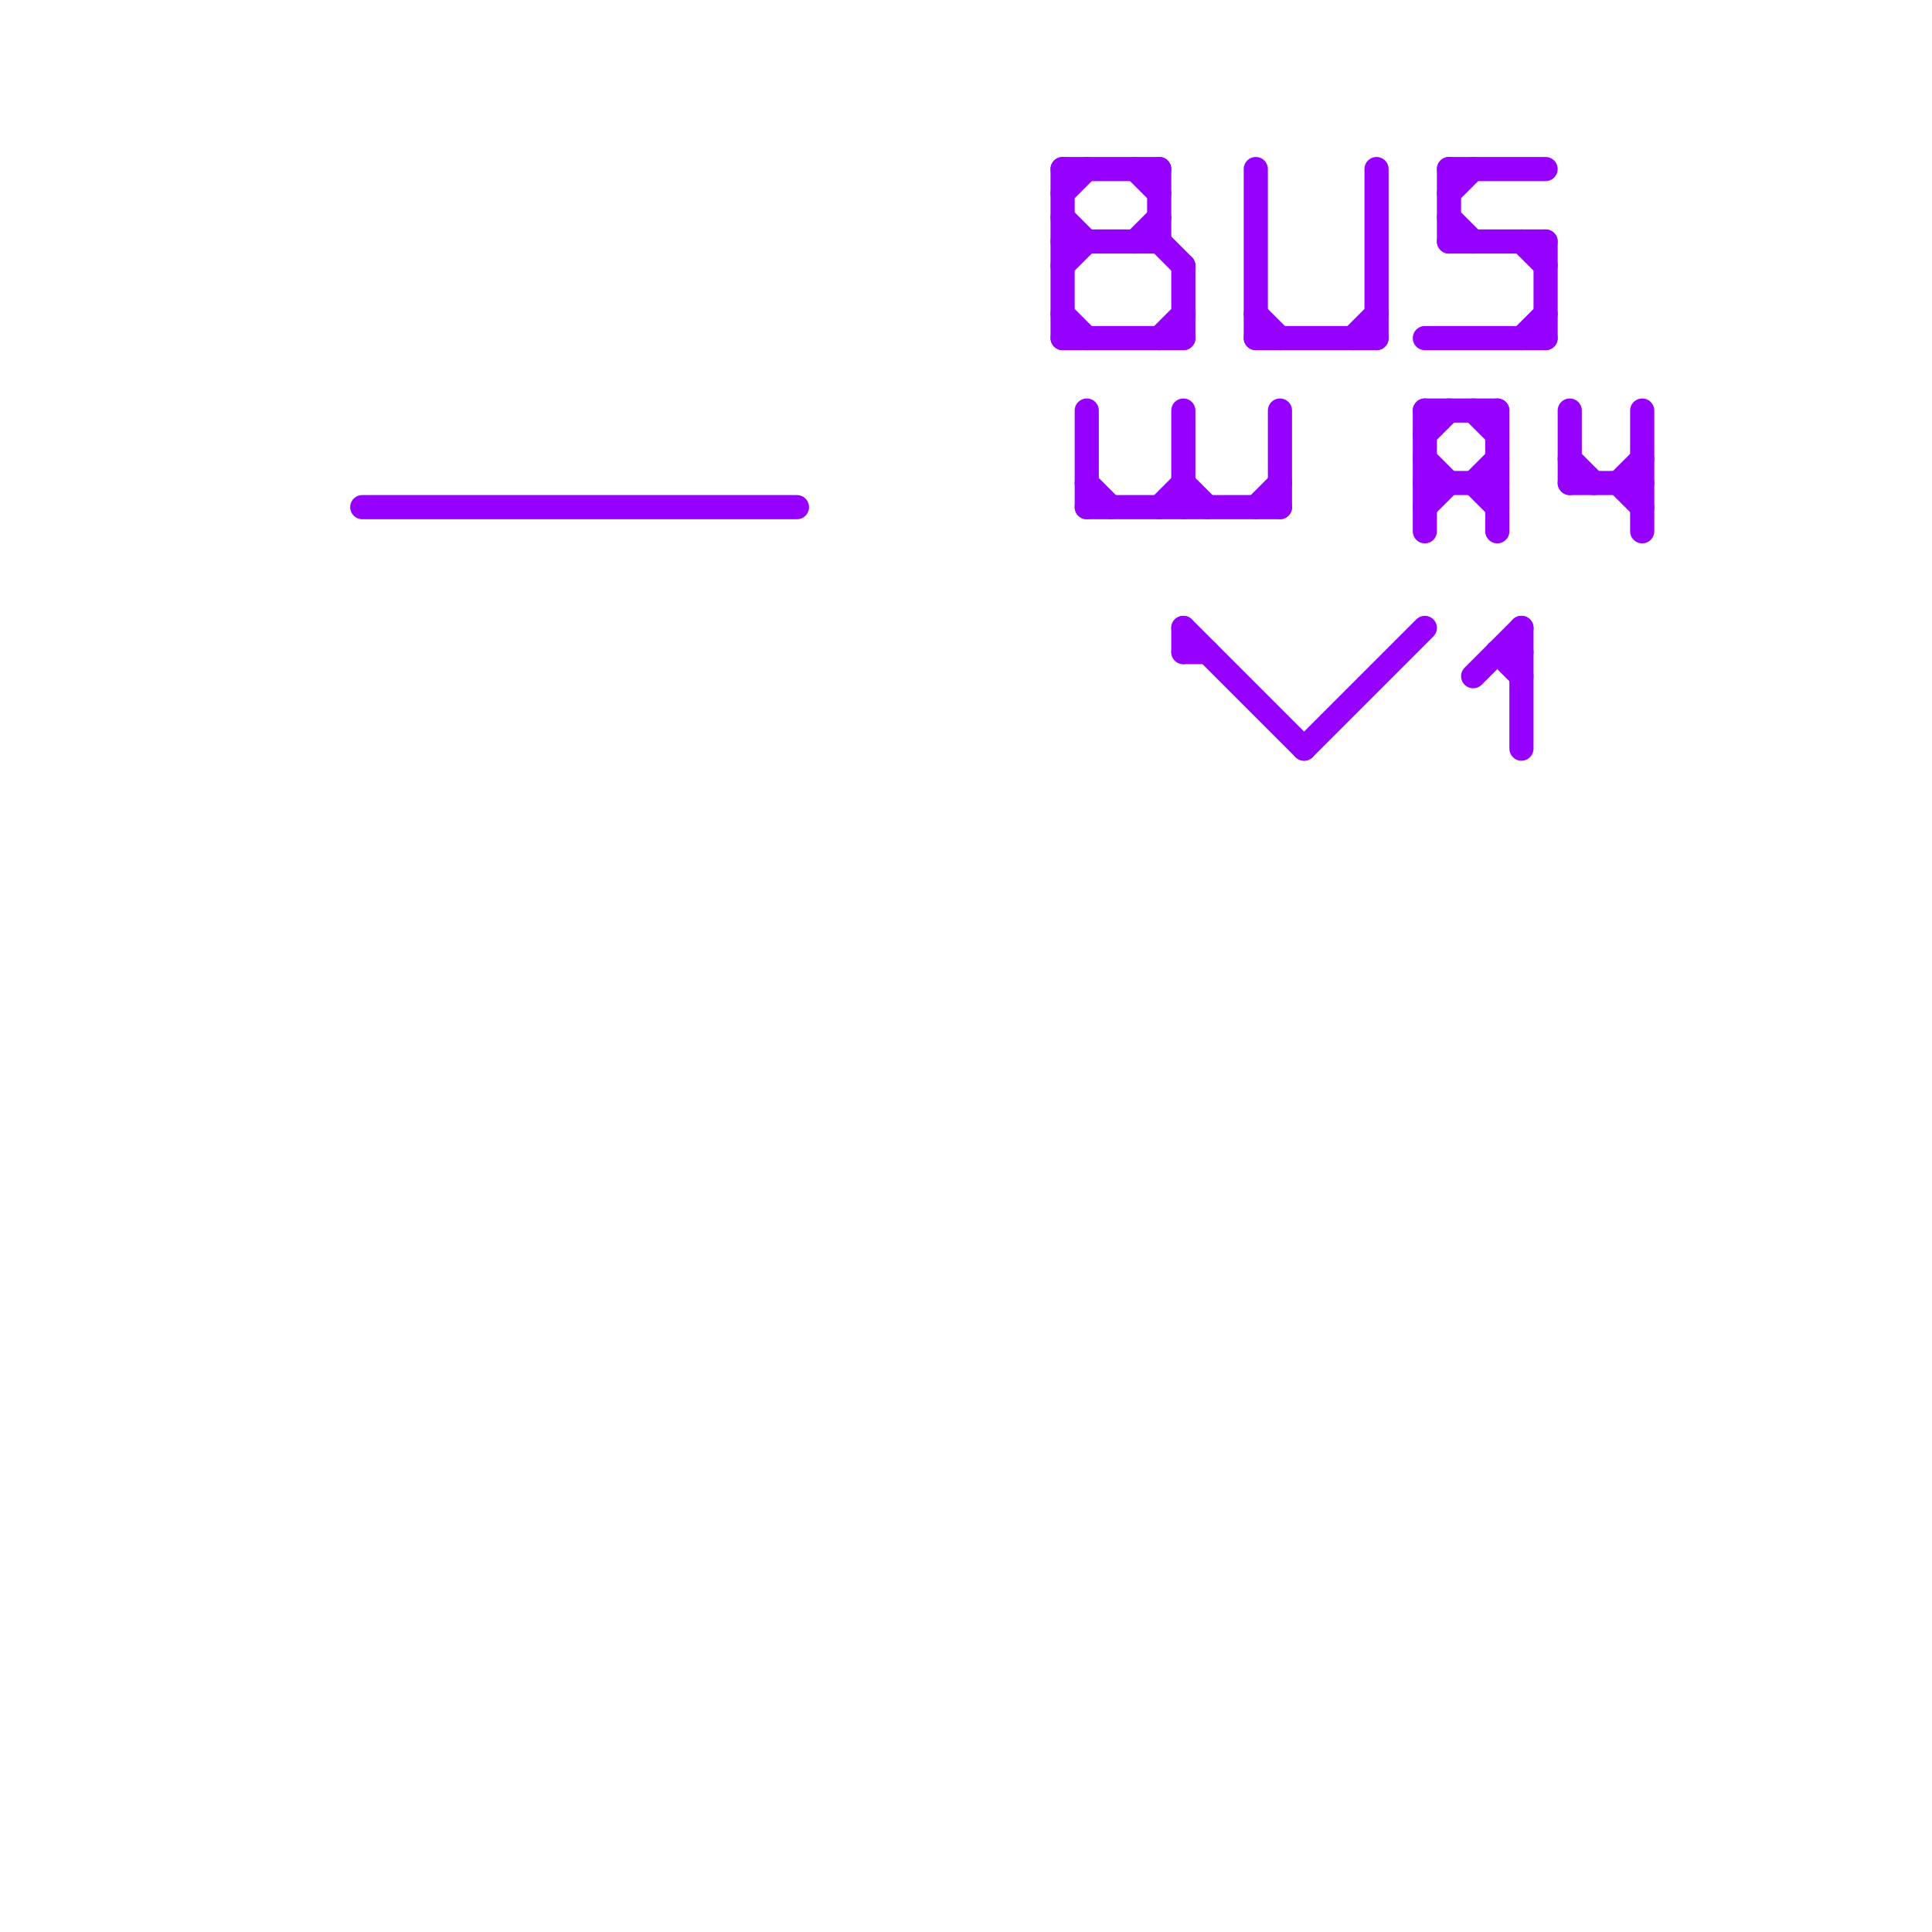 
<svg version="1.1" xmlns="http://www.w3.org/2000/svg" viewBox="0 0 80 80">
<style>text { font: 1px Helvetica; font-weight: 600; white-space: pre; dominant-baseline: central; } line { stroke-width: 1; fill: none; stroke-linecap: round; stroke-linejoin: round; } .c0 { stroke: #9600ff }</style><defs><g id="wm-xf"><circle r="1.2" fill="#000"/><circle r="0.9" fill="#fff"/><circle r="0.6" fill="#000"/><circle r="0.3" fill="#fff"/></g><g id="wm"><circle r="0.6" fill="#000"/><circle r="0.3" fill="#fff"/></g></defs><line class="c0" x1="53" y1="17" x2="53" y2="21"/><line class="c0" x1="65" y1="17" x2="65" y2="20"/><line class="c0" x1="61" y1="20" x2="62" y2="21"/><line class="c0" x1="64" y1="10" x2="64" y2="14"/><line class="c0" x1="52" y1="7" x2="52" y2="14"/><line class="c0" x1="49" y1="26" x2="49" y2="27"/><line class="c0" x1="63" y1="10" x2="64" y2="11"/><line class="c0" x1="67" y1="20" x2="68" y2="19"/><line class="c0" x1="49" y1="27" x2="50" y2="27"/><line class="c0" x1="62" y1="27" x2="63" y2="28"/><line class="c0" x1="65" y1="19" x2="66" y2="20"/><line class="c0" x1="59" y1="17" x2="59" y2="22"/><line class="c0" x1="60" y1="7" x2="60" y2="10"/><line class="c0" x1="63" y1="14" x2="64" y2="13"/><line class="c0" x1="60" y1="9" x2="61" y2="10"/><line class="c0" x1="59" y1="21" x2="60" y2="20"/><line class="c0" x1="61" y1="17" x2="62" y2="18"/><line class="c0" x1="44" y1="7" x2="48" y2="7"/><line class="c0" x1="60" y1="7" x2="64" y2="7"/><line class="c0" x1="44" y1="8" x2="45" y2="7"/><line class="c0" x1="65" y1="20" x2="68" y2="20"/><line class="c0" x1="49" y1="11" x2="49" y2="14"/><line class="c0" x1="15" y1="21" x2="33" y2="21"/><line class="c0" x1="57" y1="7" x2="57" y2="14"/><line class="c0" x1="49" y1="26" x2="54" y2="31"/><line class="c0" x1="59" y1="20" x2="62" y2="20"/><line class="c0" x1="56" y1="14" x2="57" y2="13"/><line class="c0" x1="59" y1="17" x2="62" y2="17"/><line class="c0" x1="44" y1="9" x2="45" y2="10"/><line class="c0" x1="44" y1="13" x2="45" y2="14"/><line class="c0" x1="47" y1="7" x2="48" y2="8"/><line class="c0" x1="67" y1="20" x2="68" y2="21"/><line class="c0" x1="52" y1="14" x2="57" y2="14"/><line class="c0" x1="59" y1="18" x2="60" y2="17"/><line class="c0" x1="52" y1="13" x2="53" y2="14"/><line class="c0" x1="62" y1="27" x2="63" y2="27"/><line class="c0" x1="48" y1="7" x2="48" y2="10"/><line class="c0" x1="63" y1="26" x2="63" y2="31"/><line class="c0" x1="44" y1="11" x2="45" y2="10"/><line class="c0" x1="44" y1="10" x2="48" y2="10"/><line class="c0" x1="59" y1="19" x2="60" y2="20"/><line class="c0" x1="60" y1="10" x2="64" y2="10"/><line class="c0" x1="48" y1="21" x2="49" y2="20"/><line class="c0" x1="48" y1="10" x2="49" y2="11"/><line class="c0" x1="54" y1="31" x2="59" y2="26"/><line class="c0" x1="49" y1="20" x2="50" y2="21"/><line class="c0" x1="49" y1="17" x2="49" y2="21"/><line class="c0" x1="45" y1="20" x2="46" y2="21"/><line class="c0" x1="60" y1="8" x2="61" y2="7"/><line class="c0" x1="61" y1="28" x2="63" y2="26"/><line class="c0" x1="61" y1="20" x2="62" y2="19"/><line class="c0" x1="44" y1="14" x2="49" y2="14"/><line class="c0" x1="62" y1="17" x2="62" y2="22"/><line class="c0" x1="68" y1="17" x2="68" y2="22"/><line class="c0" x1="48" y1="14" x2="49" y2="13"/><line class="c0" x1="45" y1="17" x2="45" y2="21"/><line class="c0" x1="52" y1="21" x2="53" y2="20"/><line class="c0" x1="47" y1="10" x2="48" y2="9"/><line class="c0" x1="59" y1="14" x2="64" y2="14"/><line class="c0" x1="44" y1="7" x2="44" y2="14"/><line class="c0" x1="45" y1="21" x2="53" y2="21"/>
</svg>
